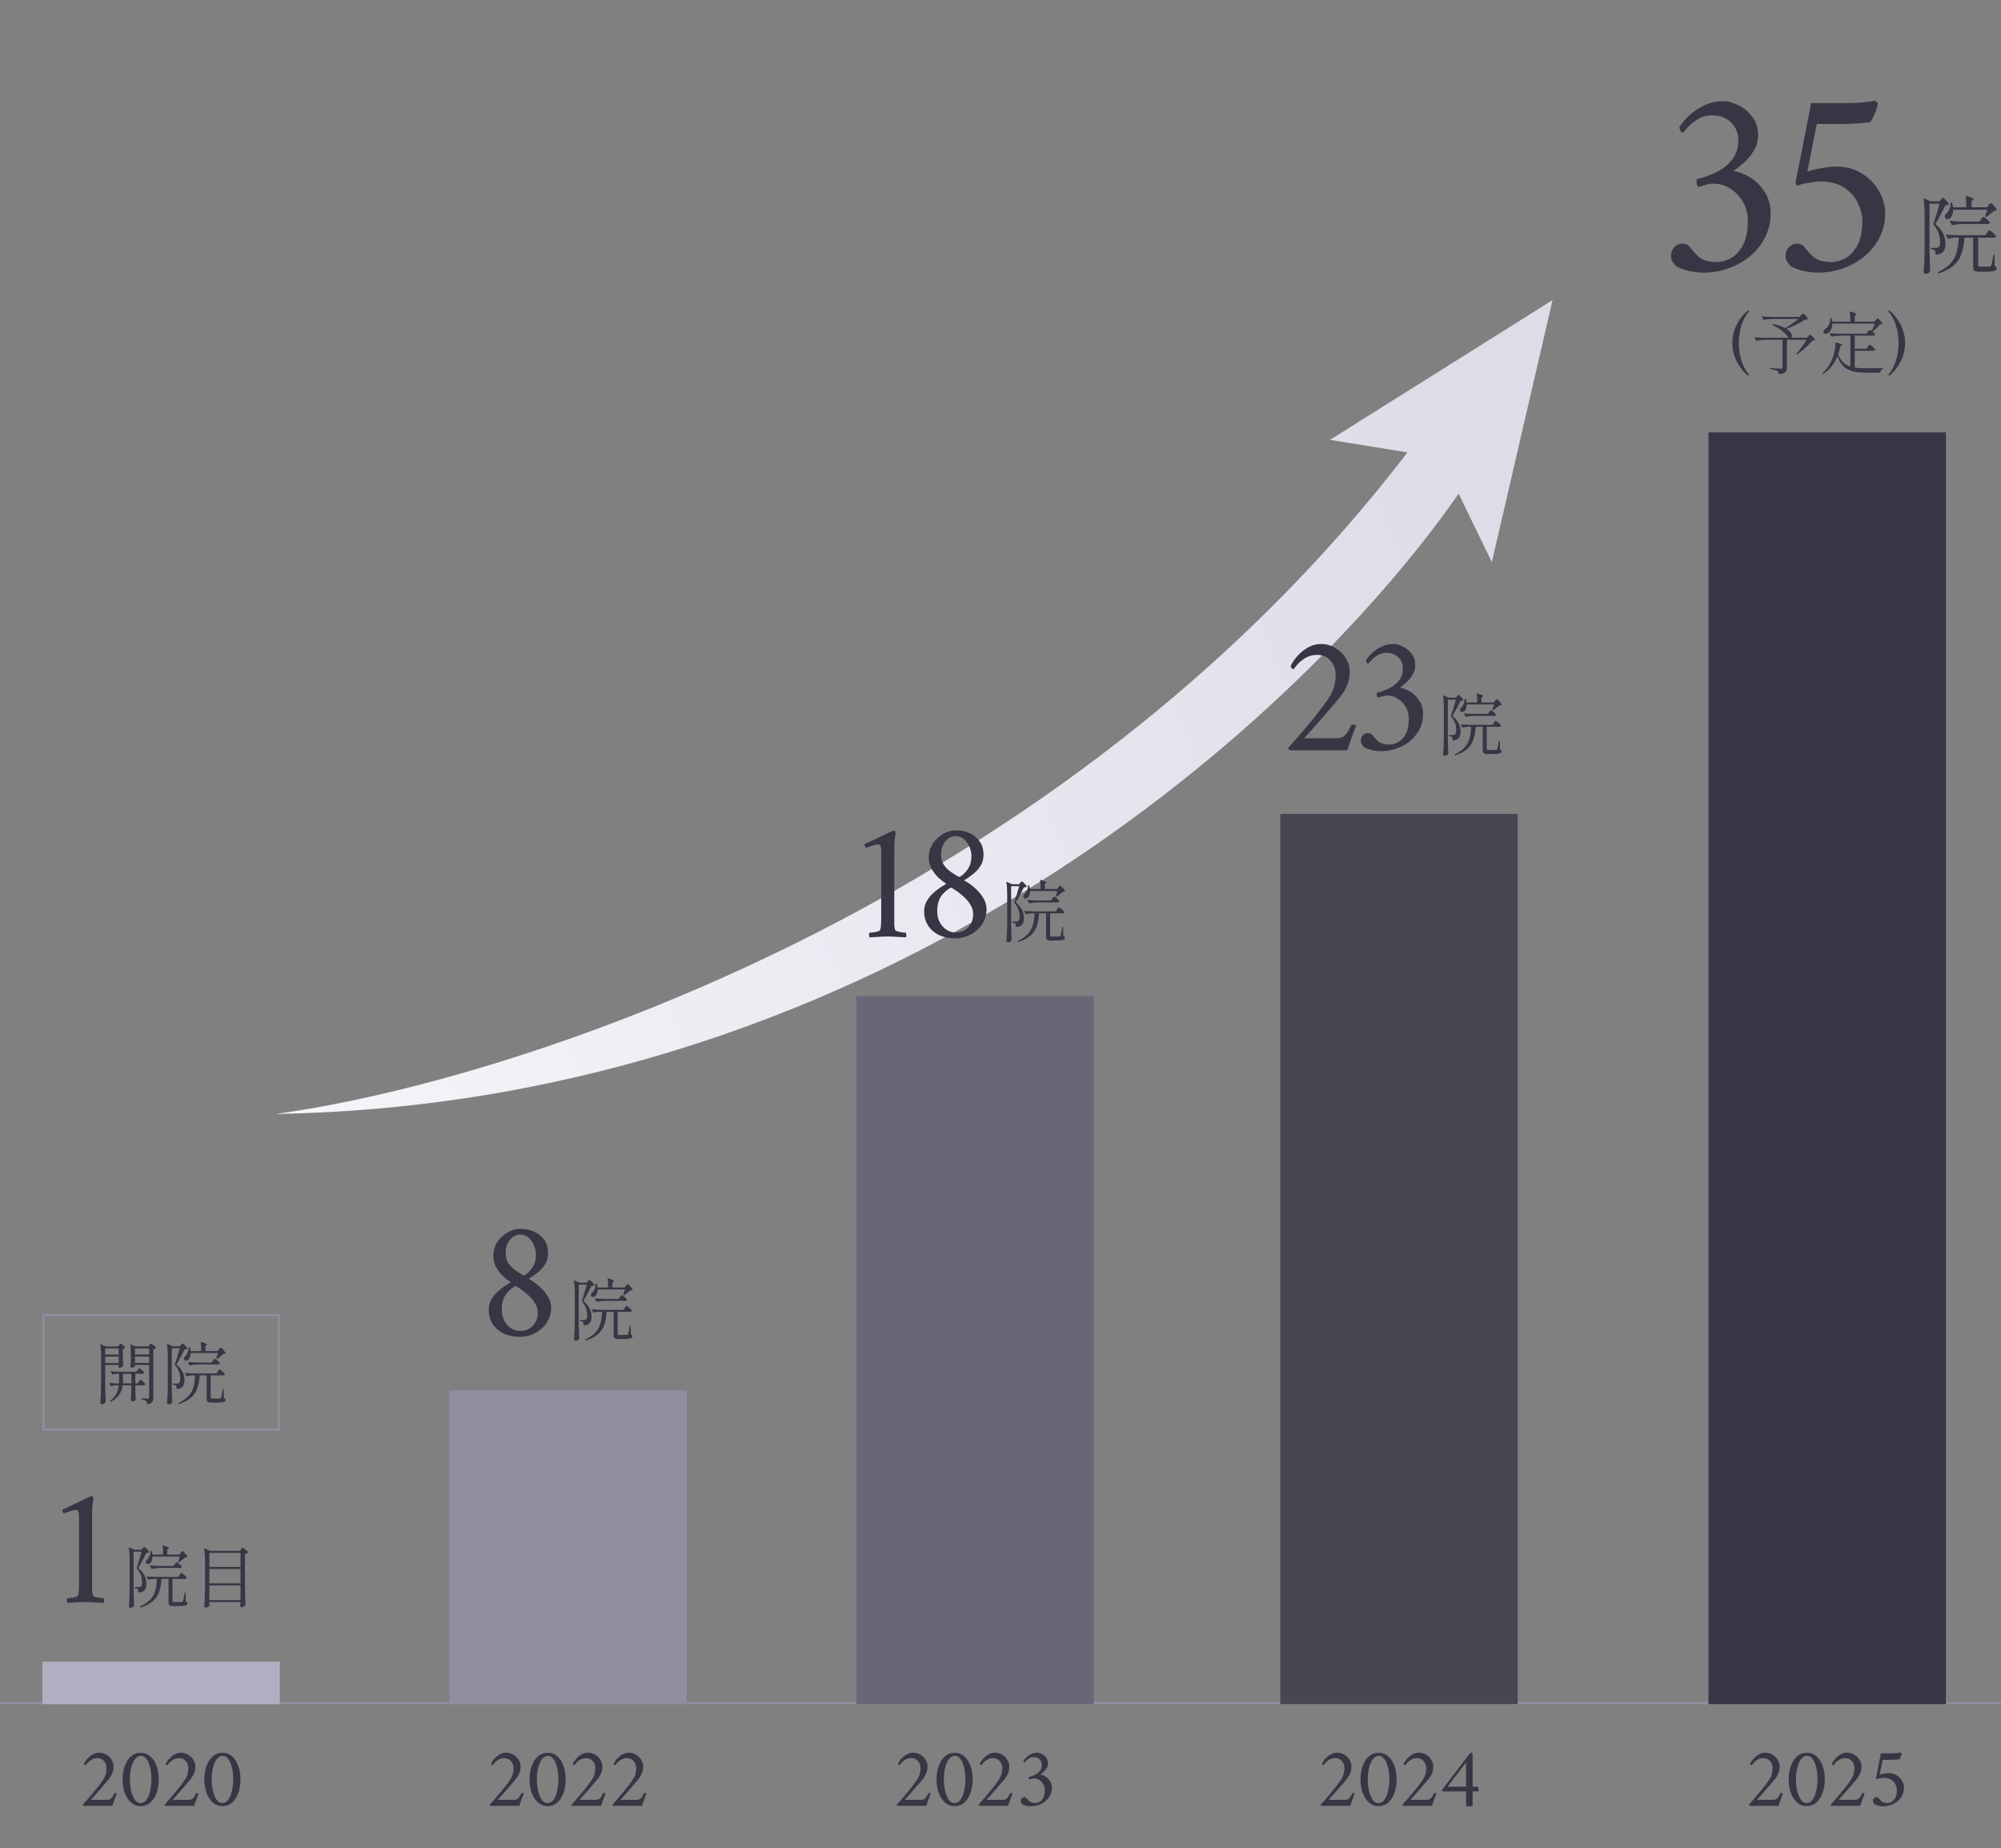 <svg fill="none" height="436" viewBox="0 0 472 436" width="472" xmlns="http://www.w3.org/2000/svg" xmlns:xlink="http://www.w3.org/1999/xlink"><rect x="0" y="0" width="472" height="436" fill="#808080" stroke="none"/><linearGradient id="a" gradientUnits="userSpaceOnUse" x1="331.537" x2="16.164" y1="79.661" y2="201.775"><stop offset="0" stop-color="#dfdce8"/><stop offset="1" stop-color="#f7f7fa"/></linearGradient><path clip-rule="evenodd" d="m351.899 132.608 14.318-61.811-52.5 32.966 18.275 2.953c-81.755 106.896-211.438 148.572-267.006 156.063 144.475-2.472 243.251-94.763 279.086-146.33z" fill="url(#a)" fill-rule="evenodd"/><g fill="#383544"><path d="m406.515 23.872c1.067 0 2.24.32 3.52.96 1.28.597 2.368 1.493 3.264 2.688.939 1.195 1.408 2.645 1.408 4.352 0 1.323-.341 2.539-1.024 3.648-.64 1.109-1.429 2.069-2.368 2.88-.896.811-1.707 1.451-2.432 1.92 1.195.171 2.475.661 3.84 1.472s2.517 1.941 3.456 3.392c.981 1.408 1.472 3.136 1.472 5.184 0 2.133-.469 4.075-1.408 5.824-.896 1.707-2.112 3.179-3.648 4.416-1.493 1.195-3.179 2.112-5.056 2.752s-3.797.96-5.76.96c-.811 0-1.835-.107-3.072-.32-1.195-.256-2.283-.64-3.264-1.152-.171-.128-.427-.427-.768-.896s-.512-.96-.512-1.472c0-.896.256-1.621.768-2.176.555-.555 1.173-.832 1.856-.832.853 0 1.515.341 1.984 1.024.512.64 1.024 1.216 1.536 1.728.597.597 1.301 1.024 2.112 1.28.853.213 1.685.32 2.496.32 1.109 0 2.219-.299 3.328-.896 1.152-.64 2.112-1.664 2.88-3.072.768-1.451 1.152-3.371 1.152-5.76 0-1.707-.384-3.2-1.152-4.48-.768-1.323-1.771-2.368-3.008-3.136-1.195-.768-2.475-1.152-3.84-1.152-.683 0-1.387.107-2.112.32-.683.213-1.216.363-1.6.448-.256-.341-.384-.747-.384-1.216 0-.299.043-.512.128-.64 1.664-.384 3.243-.96 4.736-1.728s2.688-1.749 3.584-2.944c.939-1.237 1.408-2.752 1.408-4.544 0-1.664-.576-3.051-1.728-4.16s-2.624-1.664-4.416-1.664c-1.323 0-2.475.32-3.456.96-.981.597-1.771 1.237-2.368 1.92-.555.64-.939 1.045-1.152 1.216-.171 0-.341-.149-.512-.448s-.256-.597-.256-.896c.64-.981 1.451-1.92 2.432-2.816 1.024-.939 2.197-1.707 3.52-2.304 1.323-.64 2.795-.96 4.416-.96zm26.447 15.424c2.474 0 4.565.555 6.272 1.664 1.749 1.109 3.093 2.517 4.032 4.224.938 1.664 1.408 3.392 1.408 5.184 0 2.133-.47 4.075-1.408 5.824-.896 1.707-2.112 3.179-3.648 4.416-1.494 1.195-3.179 2.112-5.056 2.752-1.878.64-3.798.96-5.76.96-.811 0-1.835-.107-3.072-.32-1.195-.256-2.283-.64-3.264-1.152-.171-.128-.427-.427-.768-.896-.342-.469-.512-.96-.512-1.472 0-.896.256-1.621.768-2.176.554-.555 1.173-.832 1.856-.832.853 0 1.514.341 1.984 1.024.512.64 1.024 1.216 1.536 1.728.597.597 1.301 1.024 2.112 1.28.853.213 1.685.32 2.496.32 1.109 0 2.218-.299 3.328-.896 1.152-.64 2.112-1.664 2.88-3.072.768-1.451 1.152-3.371 1.152-5.76 0-1.323-.342-2.688-1.024-4.096-.64-1.451-1.686-2.667-3.136-3.648-1.451-1.024-3.392-1.536-5.824-1.536-.683 0-1.6.107-2.752.32-1.152.171-1.984.384-2.496.64-.128 0-.256-.085-.384-.256-.086-.213-.128-.427-.128-.64.469-2.347.938-4.693 1.408-7.04.469-2.347.896-4.523 1.28-6.528.426-2.048.746-3.712.96-4.992h9.216c.853 0 1.728-.043 2.624-.128s1.642-.171 2.24-.256c.597-.128.896-.192.896-.192.213.128.384.235.512.32.17.085.256.213.256.384 0 .128-.086.469-.256 1.024-.128.512-.342 1.088-.64 1.728-.256.64-.576 1.195-.96 1.664-.854.085-1.878.171-3.072.256-1.195.085-2.603.128-4.224.128h-5.248c-.384 1.877-.768 3.797-1.152 5.76-.342 1.92-.704 3.755-1.088 5.504.853-.341 1.962-.619 3.328-.832 1.408-.256 2.517-.384 3.328-.384z"/><path d="m469.06 48.4c.04-.04.093-.113.16-.22.08-.107.147-.18.2-.22.053-.053.107-.08.16-.08.12 0 .387.24.8.72.427.467.64.773.64.92-.067.08-.153.133-.26.16s-.253.047-.44.06c-.227.227-.52.48-.88.76-.347.28-.66.513-.94.7l-.26-.12c.12-.293.293-.827.52-1.6h-8.04c-.013.427-.08.807-.2 1.14-.107.333-.253.593-.44.78-.227.2-.467.3-.72.3s-.44-.107-.56-.32c-.04-.107-.06-.207-.06-.3 0-.147.04-.287.12-.42.093-.147.213-.273.36-.38.267-.227.487-.58.66-1.06.187-.493.26-.973.22-1.44h.34c.12.4.2.773.24 1.12h3.14c0-1.147-.053-2.06-.16-2.74 1.267.373 1.9.653 1.9.84 0 .067-.053.133-.16.2l-.34.22v1.48h3.64zm-13.92 10.94c.027 1.653.08 3.22.16 4.7-.293.373-.673.56-1.14.56-.093 0-.187-.047-.28-.14-.08-.08-.12-.167-.12-.26.053-.787.1-1.547.14-2.28.04-.747.067-1.72.08-2.92v-8.16c0-1.68-.087-3.047-.26-4.1l1.68.74h2.06l.36-.4c.053-.053.127-.133.22-.24.107-.12.2-.18.28-.18.12 0 .387.22.8.66.413.427.62.713.62.86-.053.08-.147.14-.28.18-.133.027-.327.047-.58.06-1.013 2.107-1.813 3.58-2.4 4.42 1.613 1.32 2.42 2.847 2.42 4.58 0 .893-.18 1.553-.54 1.98-.36.413-.96.64-1.8.68 0-.507-.06-.84-.18-1-.16-.16-.46-.26-.9-.3v-.3h1.22c.2 0 .367-.04.5-.12.293-.187.44-.613.44-1.28 0-1.533-.54-2.927-1.62-4.18.307-.8.807-2.413 1.5-4.84h-2.38zm7.94-6.5c-.867.013-1.76.107-2.68.28l-.52-1.02c.733.08 1.62.133 2.66.16h4.4l.36-.54c.04-.053.093-.133.16-.24.08-.107.147-.187.2-.24s.107-.08.16-.08c.08 0 .247.093.5.28s.487.393.7.62c.213.213.32.367.32.46-.053.213-.22.32-.5.32zm5.62 2.06c.053-.067.113-.153.18-.26.08-.12.147-.207.2-.26s.107-.08.16-.08c.08 0 .247.1.5.3.267.2.507.42.72.66.227.227.34.387.34.48-.04.213-.2.32-.48.32h-3.7v6.5c0 .133.033.227.1.28.067.04.213.06.44.06h1.14c.613 0 .98-.007 1.1-.02.08 0 .133-.013.16-.04.04-.027.087-.087.14-.18.08-.2.22-.887.42-2.06l.1-.52h.24l.06 2.66c.173.08.293.167.36.26.067.08.1.18.1.3 0 .28-.187.48-.56.6-.373.133-1.087.2-2.14.2h-1.4c-.413 0-.72-.04-.92-.12s-.34-.207-.42-.38c-.067-.16-.1-.407-.1-.74v-6.8h-2.08c-.093 1.587-.34 2.907-.74 3.96-.387 1.053-1.013 1.947-1.88 2.68-.853.733-2.033 1.347-3.54 1.84l-.12-.32c1.267-.6 2.247-1.267 2.94-2 .693-.747 1.187-1.6 1.48-2.56.293-.973.467-2.173.52-3.6h-.94c-.52.013-1.053.107-1.6.28l-.52-1.02c.733.08 1.62.133 2.66.16h6.7z"/><path d="m412.356 88.616c-.054 0-.102-.021-.144-.064-1.035-.896-1.894-2.011-2.576-3.344-.672-1.333-1.008-2.763-1.008-4.288s.336-2.955 1.008-4.288c.682-1.333 1.541-2.448 2.576-3.344.042-.043.09-.064.144-.064.053 0 .096.021.128.064.042.032.064.069.064.112s-.016.08-.048.112c-.747.875-1.328 1.968-1.744 3.28-.406 1.312-.608 2.688-.608 4.128s.202 2.816.608 4.128c.416 1.312.997 2.405 1.744 3.28.032.032.048.069.048.112 0 .053-.022.096-.064.128-.032.032-.075.048-.128.048zm12.484-14.256c.053-.053.128-.133.224-.24s.176-.16.24-.16c.096 0 .309.187.64.56s.496.619.496.736c-.064.053-.149.091-.256.112-.096.021-.24.037-.432.048-.48.331-1.125.699-1.936 1.104-.8.395-1.595.752-2.384 1.072.437.277.757.56.96.848s.304.555.304.8c0 .192-.059.336-.176.432h3.696l.32-.352c.032-.032.096-.096.192-.192.096-.107.181-.16.256-.16.096 0 .309.176.64.528.341.341.512.571.512.688-.107.107-.315.165-.624.176-.405.501-.96 1.067-1.664 1.696-.704.619-1.376 1.147-2.016 1.584l-.176-.128c.405-.437.843-.976 1.312-1.616.48-.64.875-1.221 1.184-1.744h-4.64v6.512c0 .32-.048.581-.144.784-.085.213-.267.389-.544.528s-.677.235-1.2.288c-.032-.352-.171-.608-.416-.768-.309-.192-.885-.341-1.728-.448v-.24c1.451.107 2.304.16 2.56.16.16 0 .272-.027.336-.08s.096-.144.096-.272v-6.464h-3.856c-.757.011-1.557.085-2.4.224l-.416-.832c.587.064 1.296.107 2.128.128h5.984c-.277-.459-.757-.971-1.44-1.536s-1.472-1.056-2.368-1.472l.08-.256c1.12.224 2.101.555 2.944.992.533-.331 1.077-.688 1.632-1.072.555-.395 1.029-.763 1.424-1.104h-5.808c-.757.011-1.557.085-2.4.224l-.416-.816c.587.064 1.296.107 2.128.128h6.8zm15.392 12.512c1.952 0 3.253-.011 3.904-.032v.224c-.181.043-.325.139-.432.288-.096.149-.155.336-.176.56h-3.36c-1.269 0-2.32-.107-3.152-.32-.821-.203-1.531-.581-2.128-1.136-.587-.565-1.083-1.365-1.488-2.4-.757 1.867-1.893 3.264-3.408 4.192l-.144-.192c1.131-.949 1.989-2.283 2.576-4 .171-.501.304-1.056.4-1.664s.133-1.141.112-1.6c1.088.224 1.632.405 1.632.544 0 .032-.048.075-.144.128l-.288.144c-.128.651-.315 1.333-.56 2.048.331.757.731 1.36 1.2 1.808.469.437 1.035.768 1.696.992v-7.28h-2.112c-.757.011-1.557.085-2.4.224l-.416-.816c.587.064 1.296.107 2.128.128h6.576l.336-.432c.032-.043.08-.107.144-.192s.117-.149.16-.192c.053-.043.101-.064.144-.064.064 0 .219.085.464.256.288-.565.523-1.152.704-1.76h-10c0 .523-.091.971-.272 1.344-.171.373-.384.651-.64.832-.213.16-.432.24-.656.24-.149 0-.277-.043-.384-.128-.096-.085-.144-.203-.144-.352 0-.128.037-.251.112-.368s.176-.219.304-.304c.363-.203.661-.544.896-1.024.245-.491.347-1.013.304-1.568l.272-.016c.075.267.133.56.176.88h4.304c0-.96-.048-1.765-.144-2.416 1.056.288 1.584.512 1.584.672 0 .053-.043.107-.128.16l-.272.176v1.408h4.672l.304-.384c.032-.043.075-.101.128-.176.064-.075.117-.128.16-.16.043-.043.085-.064.128-.064.096 0 .309.187.64.56.331.363.496.603.496.72-.053.053-.128.091-.224.112-.085.021-.208.043-.368.064-.213.267-.491.565-.832.896-.331.331-.635.603-.912.816.416.331.624.555.624.672-.043.171-.181.256-.416.256h-4.416v3.104h2.768l.32-.464c.032-.043.08-.107.144-.192.064-.096.117-.165.16-.208.053-.053.101-.08.144-.08.064 0 .203.08.416.24s.411.336.592.528c.192.181.288.309.288.384-.043.171-.187.256-.432.256h-4.4v3.952c.715.117 1.627.176 2.736.176zm5.408 1.744c-.053 0-.101-.016-.144-.048-.032-.032-.048-.075-.048-.128 0-.043.016-.08.048-.112.747-.875 1.323-1.968 1.728-3.28.416-1.312.624-2.688.624-4.128s-.208-2.816-.624-4.128c-.405-1.312-.981-2.405-1.728-3.28-.032-.032-.048-.069-.048-.112s.016-.08.048-.112c.043-.043.091-.064.144-.064s.101.021.144.064c1.035.896 1.888 2.011 2.56 3.344.683 1.333 1.024 2.763 1.024 4.288s-.341 2.955-1.024 4.288c-.672 1.333-1.525 2.448-2.56 3.344-.043.043-.091.064-.144.064z"/><path d="m18.64 373.48v-15.8c0-.56-.067-.947-.2-1.16-.107-.213-.307-.32-.6-.32s-.747.107-1.36.32c-.613.187-1.08.347-1.4.48-.24-.187-.36-.413-.36-.68 0 0 0-.013 0-.04 0-.107.027-.173.08-.2 1.067-.48 2.107-.96 3.12-1.44 1.04-.507 1.893-.92 2.56-1.24.693-.32 1.053-.48 1.08-.48h.08c.133 0 .227.08.28.24s.093.293.12.4c0 0-.053.333-.16 1-.107.64-.16 1.56-.16 2.76v16.16 1.64c.027.507.093.92.2 1.24.053.133.253.253.6.36s.707.187 1.08.24c.4.027.68.04.84.04.08.107.12.293.12.56.027.267-.013.453-.12.56-.8-.053-1.533-.093-2.2-.12-.667-.053-1.387-.08-2.16-.08-.747 0-1.427.027-2.04.08-.613.027-1.32.067-2.12.12-.107-.107-.16-.293-.16-.56.027-.267.08-.453.16-.56.16 0 .427-.013.8-.04.4-.053.773-.133 1.12-.24s.533-.227.56-.36c.107-.32.173-.733.2-1.24s.04-1.053.04-1.64z"/><path d="m42.648 366.32c.032-.032.075-.091.128-.176.064-.085.117-.144.16-.176.043-.043.085-.064.128-.064.096 0 .309.192.64.576.341.373.512.619.512.736-.053.064-.123.107-.208.128s-.203.037-.352.048c-.181.181-.416.384-.704.608-.277.224-.528.411-.752.56l-.208-.096c.096-.235.235-.661.416-1.28h-6.432c-.011.341-.064.645-.16.912-.085.267-.203.475-.352.624-.181.16-.373.24-.576.24s-.352-.085-.448-.256c-.032-.085-.048-.165-.048-.24 0-.117.032-.229.096-.336.075-.117.171-.219.288-.304.213-.181.389-.464.528-.848.149-.395.208-.779.176-1.152h.272c.096.32.16.619.192.896h2.512c0-.917-.043-1.648-.128-2.192 1.013.299 1.52.523 1.52.672 0 .053-.043.107-.128.16l-.272.176v1.184h2.912zm-11.136 8.752c.021 1.323.064 2.576.128 3.76-.235.299-.539.448-.912.448-.075 0-.149-.037-.224-.112-.064-.064-.096-.133-.096-.208.043-.629.08-1.237.112-1.824.032-.597.053-1.376.064-2.336v-6.528c0-1.344-.069-2.437-.208-3.28l1.344.592h1.648l.288-.32c.043-.043.101-.107.176-.192.085-.096.16-.144.224-.144.096 0 .309.176.64.528.331.341.496.571.496.688-.043.064-.117.112-.224.144-.107.021-.261.037-.464.048-.811 1.685-1.451 2.864-1.92 3.536 1.291 1.056 1.936 2.277 1.936 3.664 0 .715-.144 1.243-.432 1.584-.288.331-.768.512-1.44.544 0-.405-.048-.672-.144-.8-.128-.128-.368-.208-.72-.24v-.24h.976c.16 0 .293-.032.4-.096.235-.149.352-.491.352-1.024 0-1.227-.432-2.341-1.296-3.344.245-.64.645-1.931 1.2-3.872h-1.904zm6.352-5.2c-.693.011-1.408.085-2.144.224l-.416-.816c.587.064 1.296.107 2.128.128h3.52l.288-.432c.032-.043.075-.107.128-.192.064-.085.117-.149.16-.192s.085-.064.128-.064c.064 0 .197.075.4.224s.389.315.56.496c.171.171.256.293.256.368-.043.171-.176.256-.4.256zm4.496 1.648c.043-.053.091-.123.144-.208.064-.096.117-.165.16-.208s.085-.064.128-.064c.064 0 .197.08.4.24.213.16.405.336.576.528.181.181.272.309.272.384-.032.171-.16.256-.384.256h-2.96v5.2c0 .107.027.181.08.224.053.032.171.048.352.048h.912c.491 0 .784-.005.88-.016.064 0 .107-.011.128-.032.032-.021.069-.069.112-.144.064-.16.176-.709.336-1.648l.08-.416h.192l.048 2.128c.139.064.235.133.288.208.053.064.08.144.08.24 0 .224-.149.384-.448.48-.299.107-.869.16-1.712.16h-1.12c-.331 0-.576-.032-.736-.096s-.272-.165-.336-.304c-.053-.128-.08-.325-.08-.592v-5.44h-1.664c-.075 1.269-.272 2.325-.592 3.168-.309.843-.811 1.557-1.504 2.144-.683.587-1.627 1.077-2.832 1.472l-.096-.256c1.013-.48 1.797-1.013 2.352-1.6.555-.597.949-1.28 1.184-2.048.235-.779.373-1.739.416-2.88h-.752c-.416.011-.843.085-1.28.224l-.416-.816c.587.064 1.296.107 2.128.128h5.36zm7.024 6.704c.011.107.016.203.016.288.011.096.021.165.032.208-.021.117-.123.229-.304.336-.171.117-.357.176-.56.176-.107 0-.197-.032-.272-.096s-.112-.139-.112-.224c.043-.629.08-1.237.112-1.824.032-.597.053-1.376.064-2.336v-6.256c0-1.344-.069-2.437-.208-3.28l1.328.624h7.088l.272-.368c.032-.043.085-.112.16-.208.085-.107.16-.16.224-.16s.203.08.416.24c.213.149.411.315.592.496.192.171.288.293.288.368-.149.171-.395.288-.736.352v8.336c.021 1.323.064 2.576.128 3.76-.085.117-.235.229-.448.336-.203.107-.395.16-.576.16-.075 0-.133-.032-.176-.096-.032-.064-.048-.139-.048-.224 0-.021.021-.187.064-.496v-.416h-7.344zm7.344-8.576v-3.344h-7.344v3.344zm0 3.856v-3.392h-7.344v3.392zm-7.344.48v3.472h7.344v-3.472z"/><path d="m122.84 289.88c1.173 0 2.24.227 3.2.68.987.453 1.773 1.107 2.36 1.96s.88 1.893.88 3.12c0 1.013-.24 1.893-.72 2.64s-1.067 1.387-1.76 1.92c-.667.533-1.307.987-1.92 1.36-.187.053-.187.133 0 .24.8.427 1.587.987 2.36 1.68.8.693 1.453 1.467 1.96 2.32.533.853.8 1.747.8 2.68 0 1.307-.347 2.48-1.04 3.52s-1.613 1.867-2.76 2.48c-1.12.587-2.333.88-3.64.88-1.413 0-2.68-.267-3.8-.8-1.093-.533-1.947-1.28-2.56-2.24s-.92-2.067-.92-3.32c0-.853.187-1.627.56-2.32s.84-1.307 1.4-1.84 1.12-.987 1.68-1.36c.587-.373 1.067-.68 1.44-.92.107-.08.107-.147 0-.2-.533-.32-1.12-.773-1.76-1.36-.613-.613-1.147-1.32-1.6-2.12-.427-.8-.64-1.68-.64-2.64 0-1.12.293-2.16.88-3.12.613-.96 1.413-1.733 2.4-2.32.987-.613 2.053-.92 3.2-.92zm-.2 24.08c1.28 0 2.293-.4 3.04-1.2.773-.8 1.16-1.853 1.16-3.16 0-.8-.227-1.547-.68-2.24-.453-.72-.987-1.347-1.6-1.88-.613-.56-1.187-1.013-1.72-1.36s-.867-.56-1-.64c-.107-.053-.187-.08-.24-.08-.08 0-.133.013-.16.04-1.067.667-1.853 1.427-2.36 2.28-.48.853-.72 1.907-.72 3.16 0 1.067.213 1.987.64 2.76.427.747.96 1.32 1.6 1.72.667.4 1.347.6 2.04.6zm0-22.72c-.933 0-1.733.427-2.4 1.28-.64.853-.96 1.867-.96 3.04 0 .987.227 1.827.68 2.52.48.667 1.04 1.213 1.68 1.64s1.2.787 1.68 1.08c.053.027.133.04.24.04h.04c.08 0 .147-.013.2-.04.8-.533 1.44-1.2 1.92-2s.72-1.733.72-2.8c0-.773-.16-1.52-.48-2.24-.293-.72-.72-1.32-1.28-1.8s-1.24-.72-2.04-.72z"/><path d="m147.648 303.32c.032-.032.075-.091.128-.176.064-.085.117-.144.16-.176.043-.043.085-.064.128-.064.096 0 .309.192.64.576.341.373.512.619.512.736-.053.064-.123.107-.208.128s-.203.037-.352.048c-.181.181-.416.384-.704.608-.277.224-.528.411-.752.56l-.208-.096c.096-.235.235-.661.416-1.28h-6.432c-.011.341-.064.645-.16.912-.085.267-.203.475-.352.624-.181.16-.373.24-.576.24s-.352-.085-.448-.256c-.032-.085-.048-.165-.048-.24 0-.117.032-.229.096-.336.075-.117.171-.219.288-.304.213-.181.389-.464.528-.848.149-.395.208-.779.176-1.152h.272c.096.32.16.619.192.896h2.512c0-.917-.043-1.648-.128-2.192 1.013.299 1.52.523 1.52.672 0 .053-.043.107-.128.16l-.272.176v1.184h2.912zm-11.136 8.752c.021 1.323.064 2.576.128 3.76-.235.299-.539.448-.912.448-.075 0-.149-.037-.224-.112-.064-.064-.096-.133-.096-.208.043-.629.08-1.237.112-1.824.032-.597.053-1.376.064-2.336v-6.528c0-1.344-.069-2.437-.208-3.28l1.344.592h1.648l.288-.32c.043-.043.101-.107.176-.192.085-.096.16-.144.224-.144.096 0 .309.176.64.528.331.341.496.571.496.688-.043.064-.117.112-.224.144-.107.021-.261.037-.464.048-.811 1.685-1.451 2.864-1.92 3.536 1.291 1.056 1.936 2.277 1.936 3.664 0 .715-.144 1.243-.432 1.584-.288.331-.768.512-1.44.544 0-.405-.048-.672-.144-.8-.128-.128-.368-.208-.72-.24v-.24h.976c.16 0 .293-.032.4-.096.235-.149.352-.491.352-1.024 0-1.227-.432-2.341-1.296-3.344.245-.64.645-1.931 1.2-3.872h-1.904zm6.352-5.2c-.693.011-1.408.085-2.144.224l-.416-.816c.587.064 1.296.107 2.128.128h3.52l.288-.432c.032-.043.075-.107.128-.192.064-.085.117-.149.16-.192s.085-.064.128-.064c.064 0 .197.075.4.224s.389.315.56.496c.171.171.256.293.256.368-.043.171-.176.256-.4.256zm4.496 1.648c.043-.053.091-.123.144-.208.064-.096.117-.165.16-.208s.085-.064.128-.064c.064 0 .197.08.4.24.213.16.405.336.576.528.181.181.272.309.272.384-.032.171-.16.256-.384.256h-2.96v5.2c0 .107.027.181.08.224.053.032.171.048.352.048h.912c.491 0 .784-.005.88-.016.064 0 .107-.011.128-.032.032-.021.069-.069.112-.144.064-.16.176-.709.336-1.648l.08-.416h.192l.048 2.128c.139.064.235.133.288.208.053.064.08.144.08.24 0 .224-.149.384-.448.48-.299.107-.869.16-1.712.16h-1.12c-.331 0-.576-.032-.736-.096s-.272-.165-.336-.304c-.053-.128-.08-.325-.08-.592v-5.44h-1.664c-.075 1.269-.272 2.325-.592 3.168-.309.843-.811 1.557-1.504 2.144-.683.587-1.627 1.077-2.832 1.472l-.096-.256c1.013-.48 1.797-1.013 2.352-1.6.555-.597.949-1.28 1.184-2.048.235-.779.373-1.739.416-2.88h-.752c-.416.011-.843.085-1.28.224l-.416-.816c.587.064 1.296.107 2.128.128h5.36z"/><path d="m207.862 216.48v-15.8c0-.56-.067-.947-.2-1.16-.107-.213-.307-.32-.6-.32s-.747.107-1.36.32c-.613.187-1.08.347-1.4.48-.24-.187-.36-.413-.36-.68 0 0 0-.013 0-.04 0-.107.027-.173.08-.2 1.067-.48 2.107-.96 3.12-1.44 1.04-.507 1.893-.92 2.56-1.24.693-.32 1.053-.48 1.08-.48h.08c.133 0 .227.08.28.24s.093.293.12.4c0 0-.053.333-.16 1-.107.64-.16 1.56-.16 2.76v16.16 1.64c.027.507.093.92.2 1.24.053.133.253.253.6.36s.707.187 1.08.24c.4.027.68.04.84.04.08.107.12.293.12.56.027.267-.013.453-.12.56-.8-.053-1.533-.093-2.2-.12-.667-.053-1.387-.08-2.16-.08-.747 0-1.427.027-2.04.08-.613.027-1.32.067-2.12.12-.107-.107-.16-.293-.16-.56.027-.267.08-.453.16-.56.16 0 .427-.013.8-.04.4-.053.773-.133 1.12-.24s.533-.227.56-.36c.107-.32.173-.733.2-1.24s.04-1.053.04-1.64zm17.689-20.6c1.173 0 2.24.227 3.2.68.987.453 1.773 1.107 2.36 1.96s.88 1.893.88 3.12c0 1.013-.24 1.893-.72 2.64s-1.067 1.387-1.76 1.92c-.667.533-1.307.987-1.92 1.36-.187.053-.187.133 0 .24.8.427 1.587.987 2.36 1.68.8.693 1.453 1.467 1.96 2.32.533.853.8 1.747.8 2.68 0 1.307-.347 2.48-1.04 3.52s-1.613 1.867-2.76 2.48c-1.12.587-2.333.88-3.64.88-1.413 0-2.68-.267-3.8-.8-1.093-.533-1.947-1.28-2.56-2.24s-.92-2.067-.92-3.32c0-.853.187-1.627.56-2.32s.84-1.307 1.4-1.84 1.12-.987 1.68-1.36c.587-.373 1.067-.68 1.44-.92.107-.08.107-.147 0-.2-.533-.32-1.12-.773-1.76-1.36-.613-.613-1.147-1.32-1.6-2.12-.427-.8-.64-1.68-.64-2.64 0-1.12.293-2.16.88-3.12.613-.96 1.413-1.733 2.4-2.32.987-.613 2.053-.92 3.2-.92zm-.2 24.08c1.28 0 2.293-.4 3.04-1.2.773-.8 1.16-1.853 1.16-3.16 0-.8-.227-1.547-.68-2.24-.453-.72-.987-1.347-1.6-1.88-.613-.56-1.187-1.013-1.72-1.36s-.867-.56-1-.64c-.107-.053-.187-.08-.24-.08-.08 0-.133.013-.16.04-1.067.667-1.853 1.427-2.36 2.28-.48.853-.72 1.907-.72 3.16 0 1.067.213 1.987.64 2.76.427.747.96 1.32 1.6 1.72.667.4 1.347.6 2.04.6zm0-22.72c-.933 0-1.733.427-2.4 1.28-.64.853-.96 1.867-.96 3.04 0 .987.227 1.827.68 2.52.48.667 1.04 1.213 1.68 1.64s1.2.787 1.68 1.08c.053.027.133.04.24.04h.04c.08 0 .147-.013.2-.04.8-.533 1.44-1.2 1.92-2s.72-1.733.72-2.8c0-.773-.16-1.52-.48-2.24-.293-.72-.72-1.32-1.28-1.8s-1.24-.72-2.04-.72z"/><path d="m249.648 209.32c.032-.032.075-.091.128-.176.064-.085.117-.144.16-.176.043-.043.085-.064.128-.064.096 0 .309.192.64.576.341.373.512.619.512.736-.053.064-.123.107-.208.128s-.203.037-.352.048c-.181.181-.416.384-.704.608-.277.224-.528.411-.752.56l-.208-.096c.096-.235.235-.661.416-1.28h-6.432c-.011.341-.064.645-.16.912-.085.267-.203.475-.352.624-.181.16-.373.24-.576.24s-.352-.085-.448-.256c-.032-.085-.048-.165-.048-.24 0-.117.032-.229.096-.336.075-.117.171-.219.288-.304.213-.181.389-.464.528-.848.149-.395.208-.779.176-1.152h.272c.096.32.16.619.192.896h2.512c0-.917-.043-1.648-.128-2.192 1.013.299 1.52.523 1.52.672 0 .053-.043.107-.128.16l-.272.176v1.184h2.912zm-11.136 8.752c.021 1.323.064 2.576.128 3.76-.235.299-.539.448-.912.448-.075 0-.149-.037-.224-.112-.064-.064-.096-.133-.096-.208.043-.629.08-1.237.112-1.824.032-.597.053-1.376.064-2.336v-6.528c0-1.344-.069-2.437-.208-3.28l1.344.592h1.648l.288-.32c.043-.043.101-.107.176-.192.085-.096.16-.144.224-.144.096 0 .309.176.64.528.331.341.496.571.496.688-.043.064-.117.112-.224.144-.107.021-.261.037-.464.048-.811 1.685-1.451 2.864-1.92 3.536 1.291 1.056 1.936 2.277 1.936 3.664 0 .715-.144 1.243-.432 1.584-.288.331-.768.512-1.44.544 0-.405-.048-.672-.144-.8-.128-.128-.368-.208-.72-.24v-.24h.976c.16 0 .293-.032.4-.096.235-.149.352-.491.352-1.024 0-1.227-.432-2.341-1.296-3.344.245-.64.645-1.931 1.2-3.872h-1.904zm6.352-5.2c-.693.011-1.408.085-2.144.224l-.416-.816c.587.064 1.296.107 2.128.128h3.52l.288-.432c.032-.043.075-.107.128-.192.064-.085.117-.149.16-.192s.085-.064.128-.064c.064 0 .197.075.4.224s.389.315.56.496c.171.171.256.293.256.368-.043.171-.176.256-.4.256zm4.496 1.648c.043-.053.091-.123.144-.208.064-.096.117-.165.16-.208s.085-.064.128-.064c.064 0 .197.08.4.24.213.16.405.336.576.528.181.181.272.309.272.384-.032.171-.16.256-.384.256h-2.96v5.2c0 .107.027.181.08.224.053.032.171.048.352.048h.912c.491 0 .784-.005.88-.016.064 0 .107-.011.128-.032.032-.021.069-.069.112-.144.064-.16.176-.709.336-1.648l.08-.416h.192l.048 2.128c.139.064.235.133.288.208.053.064.08.144.08.24 0 .224-.149.384-.448.48-.299.107-.869.16-1.712.16h-1.12c-.331 0-.576-.032-.736-.096s-.272-.165-.336-.304c-.053-.128-.08-.325-.08-.592v-5.44h-1.664c-.075 1.269-.272 2.325-.592 3.168-.309.843-.811 1.557-1.504 2.144-.683.587-1.627 1.077-2.832 1.472l-.096-.256c1.013-.48 1.797-1.013 2.352-1.6.555-.597.949-1.28 1.184-2.048.235-.779.373-1.739.416-2.88h-.752c-.416.011-.843.085-1.28.224l-.416-.816c.587.064 1.296.107 2.128.128h5.36z"/><path d="m319.902 171.16c-.267.64-.547 1.373-.84 2.2-.293.8-.56 1.547-.8 2.24s-.4 1.16-.48 1.4h-13.52c-.08-.053-.173-.133-.28-.24-.08-.133-.12-.24-.12-.32 1.093-1.227 2.213-2.507 3.36-3.84s2.24-2.653 3.28-3.96 1.933-2.507 2.68-3.6c.8-1.173 1.307-2.2 1.52-3.08.24-.88.36-1.8.36-2.76 0-1.333-.413-2.453-1.24-3.36-.8-.907-1.827-1.36-3.08-1.36-1.04 0-1.947.227-2.72.68s-1.4.947-1.88 1.48-.8.933-.96 1.2c-.16 0-.333-.08-.52-.24-.16-.187-.24-.32-.24-.4.08-.24.293-.64.64-1.2.373-.587.88-1.187 1.52-1.8.64-.64 1.373-1.173 2.2-1.6.853-.453 1.8-.68 2.84-.68 1.253 0 2.387.32 3.4.96 1.04.613 1.853 1.413 2.44 2.4.613.987.92 2.04.92 3.16s-.2 2.173-.6 3.16-.947 1.907-1.64 2.76c-.907 1.12-1.92 2.32-3.04 3.6-1.093 1.253-2.133 2.44-3.12 3.56-.987 1.093-1.773 1.973-2.36 2.64h7.76c.773 0 1.4-.24 1.88-.72.507-.507.973-1.267 1.4-2.28.053-.16.2-.24.44-.24.08 0 .213.027.4.08s.32.107.4.16zm8.809-19.24c.667 0 1.4.2 2.2.6.8.373 1.48.933 2.04 1.68.587.747.88 1.653.88 2.72 0 .827-.213 1.587-.64 2.28-.4.693-.893 1.293-1.48 1.8-.56.507-1.067.907-1.52 1.2.747.107 1.547.413 2.4.92s1.573 1.213 2.16 2.12c.613.88.92 1.96.92 3.24 0 1.333-.293 2.547-.88 3.64-.56 1.067-1.32 1.987-2.28 2.76-.933.747-1.987 1.32-3.16 1.72s-2.373.6-3.6.6c-.507 0-1.147-.067-1.92-.2-.747-.16-1.427-.4-2.04-.72-.107-.08-.267-.267-.48-.56s-.32-.6-.32-.92c0-.56.16-1.013.48-1.36.347-.347.733-.52 1.16-.52.533 0 .947.213 1.24.64.32.4.64.76.96 1.08.373.373.813.64 1.32.8.533.133 1.053.2 1.56.2.693 0 1.387-.187 2.08-.56.72-.4 1.32-1.04 1.8-1.92.48-.907.72-2.107.72-3.6 0-1.067-.24-2-.72-2.8-.48-.827-1.107-1.48-1.88-1.96-.747-.48-1.547-.72-2.4-.72-.427 0-.867.067-1.32.2-.427.133-.76.227-1 .28-.16-.213-.24-.467-.24-.76 0-.187.027-.32.08-.4 1.04-.24 2.027-.6 2.96-1.08s1.68-1.093 2.24-1.84c.587-.773.88-1.72.88-2.84 0-1.04-.36-1.907-1.08-2.6s-1.64-1.04-2.76-1.04c-.827 0-1.547.2-2.16.6-.613.373-1.107.773-1.48 1.2-.347.4-.587.653-.72.76-.107 0-.213-.093-.32-.28s-.16-.373-.16-.56c.4-.613.907-1.2 1.52-1.76.64-.587 1.373-1.067 2.2-1.44.827-.4 1.747-.6 2.76-.6z"/><path d="m352.648 165.32c.032-.032.075-.091.128-.176.064-.085.117-.144.16-.176.043-.043.085-.064.128-.064.096 0 .309.192.64.576.341.373.512.619.512.736-.053.064-.123.107-.208.128s-.203.037-.352.048c-.181.181-.416.384-.704.608-.277.224-.528.411-.752.56l-.208-.096c.096-.235.235-.661.416-1.28h-6.432c-.011.341-.064.645-.16.912-.085.267-.203.475-.352.624-.181.16-.373.24-.576.24s-.352-.085-.448-.256c-.032-.085-.048-.165-.048-.24 0-.117.032-.229.096-.336.075-.117.171-.219.288-.304.213-.181.389-.464.528-.848.149-.395.208-.779.176-1.152h.272c.096.32.16.619.192.896h2.512c0-.917-.043-1.648-.128-2.192 1.013.299 1.52.523 1.52.672 0 .053-.043.107-.128.16l-.272.176v1.184h2.912zm-11.136 8.752c.021 1.323.064 2.576.128 3.76-.235.299-.539.448-.912.448-.075 0-.149-.037-.224-.112-.064-.064-.096-.133-.096-.208.043-.629.08-1.237.112-1.824.032-.597.053-1.376.064-2.336v-6.528c0-1.344-.069-2.437-.208-3.28l1.344.592h1.648l.288-.32c.043-.043.101-.107.176-.192.085-.096.16-.144.224-.144.096 0 .309.176.64.528.331.341.496.571.496.688-.043.064-.117.112-.224.144-.107.021-.261.037-.464.048-.811 1.685-1.451 2.864-1.92 3.536 1.291 1.056 1.936 2.277 1.936 3.664 0 .715-.144 1.243-.432 1.584-.288.331-.768.512-1.44.544 0-.405-.048-.672-.144-.8-.128-.128-.368-.208-.72-.24v-.24h.976c.16 0 .293-.032.4-.096.235-.149.352-.491.352-1.024 0-1.227-.432-2.341-1.296-3.344.245-.64.645-1.931 1.2-3.872h-1.904zm6.352-5.2c-.693.011-1.408.085-2.144.224l-.416-.816c.587.064 1.296.107 2.128.128h3.52l.288-.432c.032-.043.075-.107.128-.192.064-.085.117-.149.16-.192s.085-.064.128-.064c.064 0 .197.075.4.224s.389.315.56.496c.171.171.256.293.256.368-.043.171-.176.256-.4.256zm4.496 1.648c.043-.053.091-.123.144-.208.064-.096.117-.165.16-.208s.085-.064.128-.064c.064 0 .197.08.4.24.213.16.405.336.576.528.181.181.272.309.272.384-.032.171-.16.256-.384.256h-2.96v5.2c0 .107.027.181.08.224.053.032.171.048.352.048h.912c.491 0 .784-.005.88-.016.064 0 .107-.011.128-.032.032-.021.069-.069.112-.144.064-.16.176-.709.336-1.648l.08-.416h.192l.048 2.128c.139.064.235.133.288.208.053.064.08.144.08.24 0 .224-.149.384-.448.48-.299.107-.869.16-1.712.16h-1.12c-.331 0-.576-.032-.736-.096s-.272-.165-.336-.304c-.053-.128-.08-.325-.08-.592v-5.44h-1.664c-.075 1.269-.272 2.325-.592 3.168-.309.843-.811 1.557-1.504 2.144-.683.587-1.627 1.077-2.832 1.472l-.096-.256c1.013-.48 1.797-1.013 2.352-1.6.555-.597.949-1.28 1.184-2.048.235-.779.373-1.739.416-2.88h-.752c-.416.011-.843.085-1.28.224l-.416-.816c.587.064 1.296.107 2.128.128h5.36z"/></g><path d="m10.25 310.25h55.5v27h-55.5z" stroke="#928ea0" stroke-width=".5"/><path d="m28.096 317.28c.032-.043.08-.107.144-.192.064-.096.128-.144.192-.144.107 0 .315.139.624.416s.464.475.464.592c-.128.149-.315.245-.56.288v1.376c.021 1.12.053 2 .096 2.64-.053.096-.181.192-.384.288-.192.085-.368.128-.528.128h-.144v-.688h-3.184v4.992c.021 1.323.064 2.576.128 3.76-.075.128-.197.24-.368.336-.16.107-.341.16-.544.16-.096 0-.181-.032-.256-.096s-.112-.139-.112-.224c.043-.629.08-1.237.112-1.824.032-.597.053-1.376.064-2.336v-6.448c0-1.344-.069-2.437-.208-3.28l1.248.592h2.992zm3.744 5.008c0 .064-.091.139-.272.224-.181.075-.368.112-.56.112-.064 0-.117-.032-.16-.096s-.064-.139-.064-.224c.043-.395.075-.896.096-1.504v-.912c0-1.184-.059-2.123-.176-2.816l1.2.544h3.12l.224-.32c.032-.043.08-.107.144-.192.064-.096.128-.144.192-.144s.197.069.4.208c.213.139.405.288.576.448.181.16.272.277.272.352-.064.064-.155.128-.272.192s-.251.112-.4.144v11.44c0 .469-.096.816-.288 1.04-.181.235-.565.384-1.152.448-.064-.405-.16-.656-.288-.752-.181-.181-.533-.315-1.056-.4v-.24c.821.064 1.312.096 1.472.096.128 0 .213-.021.256-.064.053-.053.08-.139.08-.256v-7.632h-3.344zm-3.84-2.752v-1.44h-3.184v1.44zm7.184 0v-1.44h-3.344v1.44zm-10.368.48v1.504h3.184v-1.504zm7.024 0v1.504h3.344v-1.504zm.912 5.904c.043-.053.085-.112.128-.176s.085-.123.128-.176c.053-.053.101-.08.144-.08.107 0 .32.149.64.448s.48.507.48.624c-.032.16-.165.24-.4.24h-1.952v1.168c.021.971.053 1.723.096 2.256-.053.085-.16.165-.32.24-.149.075-.331.112-.544.112-.075 0-.139-.032-.192-.096s-.08-.139-.08-.224c.043-.544.08-1.275.112-2.192v-1.264h-2.064c-.107.811-.368 1.547-.784 2.208-.416.651-1.099 1.205-2.048 1.664l-.16-.208c.683-.501 1.179-1.056 1.488-1.664.32-.619.523-1.285.608-2h-.704c-.384.011-.779.085-1.184.224l-.4-.816c.427.064.949.107 1.568.128h.752c.011-.139.016-.341.016-.608v-1.664h-.608c-.32.011-.651.085-.992.224l-.416-.816c.587.064 1.296.107 2.128.128h3.952l.304-.416c.032-.043.075-.101.128-.176.064-.085.117-.149.16-.192s.085-.064.128-.064c.107 0 .32.149.64.448s.48.507.48.624c-.032.16-.16.24-.384.24h-1.68v2.272h.544zm-3.76-.192c0 .267-.005.469-.016.608h2.016v-2.272h-2zm22.656-7.408c.032-.032.075-.091.128-.176.064-.085.117-.144.16-.176.043-.043.085-.064.128-.064.096 0 .309.192.64.576.341.373.512.619.512.736-.053.064-.123.107-.208.128s-.203.037-.352.048c-.181.181-.416.384-.704.608-.277.224-.528.411-.752.56l-.208-.096c.096-.235.235-.661.416-1.28h-6.432c-.011.341-.064.645-.16.912-.085.267-.203.475-.352.624-.181.16-.373.24-.576.24s-.352-.085-.448-.256c-.032-.085-.048-.165-.048-.24 0-.117.032-.229.096-.336.075-.117.171-.219.288-.304.213-.181.389-.464.528-.848.149-.395.208-.779.176-1.152h.272c.096.32.16.619.192.896h2.512c0-.917-.043-1.648-.128-2.192 1.013.299 1.52.523 1.52.672 0 .053-.043.107-.128.16l-.272.176v1.184h2.912zm-11.136 8.752c.021 1.323.064 2.576.128 3.76-.235.299-.539.448-.912.448-.075 0-.149-.037-.224-.112-.064-.064-.096-.133-.096-.208.043-.629.08-1.237.112-1.824.032-.597.053-1.376.064-2.336v-6.528c0-1.344-.069-2.437-.208-3.28l1.344.592h1.648l.288-.32c.043-.043.101-.107.176-.192.085-.096.16-.144.224-.144.096 0 .309.176.64.528.331.341.496.571.496.688-.043.064-.117.112-.224.144-.107.021-.261.037-.464.048-.811 1.685-1.451 2.864-1.92 3.536 1.291 1.056 1.936 2.277 1.936 3.664 0 .715-.144 1.243-.432 1.584-.288.331-.768.512-1.44.544 0-.405-.048-.672-.144-.8-.128-.128-.368-.208-.72-.24v-.24h.976c.16 0 .293-.032.4-.096.235-.149.352-.491.352-1.024 0-1.227-.432-2.341-1.296-3.344.245-.64.645-1.931 1.2-3.872h-1.904zm6.352-5.2c-.693.011-1.408.085-2.144.224l-.416-.816c.587.064 1.296.107 2.128.128h3.52l.288-.432c.032-.043.075-.107.128-.192.064-.085.117-.149.16-.192s.085-.064.128-.064c.064 0 .197.075.4.224s.389.315.56.496c.171.171.256.293.256.368-.043.171-.176.256-.4.256zm4.496 1.648c.043-.053.091-.123.144-.208.064-.096.117-.165.16-.208s.085-.064.128-.064c.064 0 .197.08.4.24.213.16.405.336.576.528.181.181.272.309.272.384-.032.171-.16.256-.384.256h-2.96v5.2c0 .107.027.181.08.224.053.032.171.048.352.048h.912c.491 0 .784-.005.88-.016.064 0 .107-.011.128-.032.032-.021.069-.069.112-.144.064-.16.176-.709.336-1.648l.08-.416h.192l.048 2.128c.139.064.235.133.288.208.053.064.08.144.08.24 0 .224-.149.384-.448.48-.299.107-.869.16-1.712.16h-1.12c-.331 0-.576-.032-.736-.096s-.272-.165-.336-.304c-.053-.128-.08-.325-.08-.592v-5.44h-1.664c-.075 1.269-.272 2.325-.592 3.168-.309.843-.811 1.557-1.504 2.144-.683.587-1.627 1.077-2.832 1.472l-.096-.256c1.013-.48 1.797-1.013 2.352-1.6.555-.597.949-1.28 1.184-2.048.235-.779.373-1.739.416-2.88h-.752c-.416.011-.843.085-1.28.224l-.416-.816c.587.064 1.296.107 2.128.128h5.36z" fill="#383544"/><path d="m27.551 423.08c-.133.32-.273.687-.42 1.1-.147.4-.28.773-.4 1.12s-.2.58-.24.7h-6.76c-.04-.027-.087-.067-.14-.12-.04-.067-.06-.12-.06-.16.547-.613 1.107-1.253 1.68-1.92.573-.667 1.12-1.327 1.64-1.98s.967-1.253 1.34-1.8c.4-.587.653-1.1.76-1.54.12-.44.18-.9.18-1.38 0-.667-.207-1.227-.62-1.68-.4-.453-.913-.68-1.54-.68-.52 0-.973.113-1.36.34-.387.227-.7.473-.94.74s-.4.467-.48.6c-.08 0-.167-.04-.26-.12-.08-.093-.12-.16-.12-.2.04-.12.147-.32.32-.6.187-.293.44-.593.76-.9.32-.32.687-.587 1.1-.8.427-.227.9-.34 1.42-.34.627 0 1.193.16 1.7.48.52.307.927.707 1.22 1.2.307.493.46 1.02.46 1.58s-.1 1.087-.3 1.58-.473.953-.82 1.38c-.453.56-.96 1.16-1.52 1.8-.547.627-1.067 1.22-1.56 1.78-.493.547-.887.987-1.18 1.32h3.88c.387 0 .7-.12.94-.36.253-.253.487-.633.7-1.14.027-.08.1-.12.22-.12.04 0 .107.013.2.04.093.027.16.053.2.08zm5.625-9.6c.92 0 1.693.287 2.32.86.64.573 1.12 1.34 1.44 2.3.333.947.5 1.987.5 3.12s-.167 2.18-.5 3.14c-.333.947-.82 1.713-1.46 2.3-.627.573-1.393.86-2.3.86-.88 0-1.64-.287-2.28-.86-.64-.587-1.133-1.353-1.48-2.3-.333-.96-.5-2.007-.5-3.14s.167-2.173.5-3.12c.333-.96.82-1.727 1.46-2.3s1.407-.86 2.3-.86zm.1.72c-.547 0-1.02.253-1.42.76-.387.493-.687 1.16-.9 2-.213.84-.32 1.773-.32 2.8 0 1.013.107 1.947.32 2.8.213.84.5 1.513.86 2.02.373.507.8.76 1.28.76.587 0 1.073-.26 1.46-.78.387-.52.673-1.213.86-2.08.2-.867.3-1.807.3-2.82 0-1.027-.107-1.947-.32-2.76-.2-.827-.487-1.48-.86-1.96-.36-.493-.78-.74-1.26-.74zm13.565 8.88c-.133.32-.273.687-.42 1.1-.147.4-.28.773-.4 1.12s-.2.58-.24.7h-6.76c-.04-.027-.087-.067-.14-.12-.04-.067-.06-.12-.06-.16.547-.613 1.107-1.253 1.68-1.92s1.12-1.327 1.64-1.98.967-1.253 1.34-1.8c.4-.587.653-1.1.76-1.54.12-.44.18-.9.18-1.38 0-.667-.207-1.227-.62-1.68-.4-.453-.913-.68-1.54-.68-.52 0-.973.113-1.36.34s-.7.473-.94.74-.4.467-.48.6c-.08 0-.167-.04-.26-.12-.08-.093-.12-.16-.12-.2.04-.12.147-.32.32-.6.187-.293.44-.593.76-.9.32-.32.687-.587 1.1-.8.427-.227.9-.34 1.42-.34.627 0 1.193.16 1.7.48.52.307.927.707 1.22 1.2.307.493.46 1.02.46 1.58s-.1 1.087-.3 1.58-.473.953-.82 1.38c-.453.56-.96 1.16-1.52 1.8-.547.627-1.067 1.22-1.56 1.78-.493.547-.887.987-1.18 1.32h3.88c.387 0 .7-.12.94-.36.253-.253.487-.633.7-1.14.027-.08.1-.12.22-.12.04 0 .107.013.2.04s.16.053.2.08zm5.625-9.6c.92 0 1.693.287 2.32.86.64.573 1.12 1.34 1.44 2.3.333.947.5 1.987.5 3.12s-.167 2.18-.5 3.14c-.333.947-.82 1.713-1.46 2.3-.627.573-1.393.86-2.3.86-.88 0-1.64-.287-2.28-.86-.64-.587-1.133-1.353-1.48-2.3-.333-.96-.5-2.007-.5-3.14s.167-2.173.5-3.12c.333-.96.82-1.727 1.46-2.3s1.407-.86 2.3-.86zm.1.72c-.547 0-1.02.253-1.42.76-.387.493-.687 1.16-.9 2-.213.84-.32 1.773-.32 2.8 0 1.013.107 1.947.32 2.8.213.84.5 1.513.86 2.02.373.507.8.76 1.28.76.587 0 1.073-.26 1.46-.78.387-.52.673-1.213.86-2.08.2-.867.3-1.807.3-2.82 0-1.027-.107-1.947-.32-2.76-.2-.827-.487-1.48-.86-1.96-.36-.493-.78-.74-1.26-.74z" fill="#383544"/><path d="m123.551 423.08c-.133.32-.273.687-.42 1.1-.147.4-.28.773-.4 1.12s-.2.58-.24.7h-6.76c-.04-.027-.087-.067-.14-.12-.04-.067-.06-.12-.06-.16.547-.613 1.107-1.253 1.68-1.92s1.12-1.327 1.64-1.98.967-1.253 1.34-1.8c.4-.587.653-1.1.76-1.54.12-.44.18-.9.18-1.38 0-.667-.207-1.227-.62-1.68-.4-.453-.913-.68-1.54-.68-.52 0-.973.113-1.36.34s-.7.473-.94.74-.4.467-.48.6c-.08 0-.167-.04-.26-.12-.08-.093-.12-.16-.12-.2.04-.12.147-.32.32-.6.187-.293.44-.593.76-.9.32-.32.687-.587 1.1-.8.427-.227.9-.34 1.42-.34.627 0 1.193.16 1.7.48.52.307.927.707 1.22 1.2.307.493.46 1.02.46 1.58s-.1 1.087-.3 1.58-.473.953-.82 1.38c-.453.56-.96 1.16-1.52 1.8-.547.627-1.067 1.22-1.56 1.78-.493.547-.887.987-1.18 1.32h3.88c.387 0 .7-.12.94-.36.253-.253.487-.633.7-1.14.027-.08.1-.12.22-.12.04 0 .107.013.2.04s.16.053.2.08zm5.624-9.6c.92 0 1.694.287 2.32.86.64.573 1.12 1.34 1.44 2.3.334.947.5 1.987.5 3.12s-.166 2.18-.5 3.14c-.333.947-.82 1.713-1.46 2.3-.626.573-1.393.86-2.3.86-.88 0-1.64-.287-2.28-.86-.64-.587-1.133-1.353-1.48-2.3-.333-.96-.5-2.007-.5-3.14s.167-2.173.5-3.12c.334-.96.82-1.727 1.46-2.3s1.407-.86 2.3-.86zm.1.72c-.546 0-1.02.253-1.42.76-.386.493-.686 1.16-.9 2-.213.84-.32 1.773-.32 2.8 0 1.013.107 1.947.32 2.8.214.84.5 1.513.86 2.02.374.507.8.76 1.28.76.587 0 1.074-.26 1.46-.78.387-.52.674-1.213.86-2.08.2-.867.3-1.807.3-2.82 0-1.027-.106-1.947-.32-2.76-.2-.827-.486-1.48-.86-1.96-.36-.493-.78-.74-1.26-.74zm13.565 8.88c-.133.32-.273.687-.42 1.1-.147.4-.28.773-.4 1.12s-.2.58-.24.7h-6.76c-.04-.027-.087-.067-.14-.12-.04-.067-.06-.12-.06-.16.547-.613 1.107-1.253 1.68-1.92s1.12-1.327 1.64-1.98.967-1.253 1.34-1.8c.4-.587.653-1.1.76-1.54.12-.44.18-.9.18-1.38 0-.667-.207-1.227-.62-1.68-.4-.453-.913-.68-1.54-.68-.52 0-.973.113-1.36.34s-.7.473-.94.74-.4.467-.48.6c-.08 0-.167-.04-.26-.12-.08-.093-.12-.16-.12-.2.04-.12.147-.32.32-.6.187-.293.44-.593.76-.9.32-.32.687-.587 1.1-.8.427-.227.9-.34 1.42-.34.627 0 1.193.16 1.7.48.52.307.927.707 1.22 1.2.307.493.46 1.02.46 1.58s-.1 1.087-.3 1.58-.473.953-.82 1.38c-.453.56-.96 1.16-1.52 1.8-.547.627-1.067 1.22-1.56 1.78-.493.547-.887.987-1.18 1.32h3.88c.387 0 .7-.12.94-.36.253-.253.487-.633.7-1.14.027-.08.1-.12.22-.12.04 0 .107.013.2.04s.16.053.2.08zm9.645 0c-.134.32-.274.687-.42 1.1-.147.4-.28.773-.4 1.12s-.2.58-.24.7h-6.76c-.04-.027-.087-.067-.14-.12-.04-.067-.06-.12-.06-.16.546-.613 1.106-1.253 1.68-1.92.573-.667 1.12-1.327 1.64-1.98s.966-1.253 1.34-1.8c.4-.587.653-1.1.76-1.54.12-.44.18-.9.18-1.38 0-.667-.207-1.227-.62-1.68-.4-.453-.914-.68-1.54-.68-.52 0-.974.113-1.36.34-.387.227-.7.473-.94.74s-.4.467-.48.6c-.08 0-.167-.04-.26-.12-.08-.093-.12-.16-.12-.2.04-.12.146-.32.32-.6.186-.293.44-.593.76-.9.32-.32.686-.587 1.1-.8.426-.227.9-.34 1.42-.34.626 0 1.193.16 1.7.48.52.307.926.707 1.22 1.2.306.493.46 1.02.46 1.58s-.1 1.087-.3 1.58-.474.953-.82 1.38c-.454.56-.96 1.16-1.52 1.8-.547.627-1.067 1.22-1.56 1.78-.494.547-.887.987-1.18 1.32h3.88c.386 0 .7-.12.94-.36.253-.253.486-.633.7-1.14.026-.08.1-.12.22-.12.04 0 .106.013.2.04.093.027.16.053.2.08z" fill="#383544"/><path d="m219.551 423.08c-.133.32-.273.687-.42 1.1-.147.4-.28.773-.4 1.12s-.2.58-.24.7h-6.76c-.04-.027-.087-.067-.14-.12-.04-.067-.06-.12-.06-.16.547-.613 1.107-1.253 1.68-1.92s1.12-1.327 1.64-1.98.967-1.253 1.34-1.8c.4-.587.653-1.1.76-1.54.12-.44.18-.9.18-1.38 0-.667-.207-1.227-.62-1.68-.4-.453-.913-.68-1.54-.68-.52 0-.973.113-1.36.34s-.7.473-.94.74-.4.467-.48.6c-.08 0-.167-.04-.26-.12-.08-.093-.12-.16-.12-.2.04-.12.147-.32.32-.6.187-.293.44-.593.76-.9.32-.32.687-.587 1.1-.8.427-.227.9-.34 1.42-.34.627 0 1.193.16 1.7.48.52.307.927.707 1.22 1.2.307.493.46 1.02.46 1.58s-.1 1.087-.3 1.58-.473.953-.82 1.38c-.453.56-.96 1.16-1.52 1.8-.547.627-1.067 1.22-1.56 1.78-.493.547-.887.987-1.18 1.32h3.88c.387 0 .7-.12.94-.36.253-.253.487-.633.7-1.14.027-.08.1-.12.22-.12.04 0 .107.013.2.04s.16.053.2.08zm5.624-9.6c.92 0 1.694.287 2.32.86.64.573 1.12 1.34 1.44 2.3.334.947.5 1.987.5 3.12s-.166 2.18-.5 3.14c-.333.947-.82 1.713-1.46 2.3-.626.573-1.393.86-2.3.86-.88 0-1.64-.287-2.28-.86-.64-.587-1.133-1.353-1.48-2.3-.333-.96-.5-2.007-.5-3.14s.167-2.173.5-3.12c.334-.96.82-1.727 1.46-2.3s1.407-.86 2.3-.86zm.1.72c-.546 0-1.02.253-1.42.76-.386.493-.686 1.16-.9 2-.213.84-.32 1.773-.32 2.8 0 1.013.107 1.947.32 2.8.214.84.5 1.513.86 2.02.374.507.8.76 1.28.76.587 0 1.074-.26 1.46-.78.387-.52.674-1.213.86-2.08.2-.867.3-1.807.3-2.82 0-1.027-.106-1.947-.32-2.76-.2-.827-.486-1.48-.86-1.96-.36-.493-.78-.74-1.26-.74zm13.565 8.88c-.133.32-.273.687-.42 1.1-.147.4-.28.773-.4 1.12s-.2.58-.24.7h-6.76c-.04-.027-.087-.067-.14-.12-.04-.067-.06-.12-.06-.16.547-.613 1.107-1.253 1.68-1.92s1.12-1.327 1.64-1.98.967-1.253 1.34-1.8c.4-.587.653-1.1.76-1.54.12-.44.18-.9.18-1.38 0-.667-.207-1.227-.62-1.68-.4-.453-.913-.68-1.54-.68-.52 0-.973.113-1.36.34s-.7.473-.94.74-.4.467-.48.6c-.08 0-.167-.04-.26-.12-.08-.093-.12-.16-.12-.2.04-.12.147-.32.32-.6.187-.293.44-.593.76-.9.32-.32.687-.587 1.1-.8.427-.227.9-.34 1.42-.34.627 0 1.193.16 1.7.48.52.307.927.707 1.22 1.2.307.493.46 1.02.46 1.58s-.1 1.087-.3 1.58-.473.953-.82 1.38c-.453.56-.96 1.16-1.52 1.8-.547.627-1.067 1.22-1.56 1.78-.493.547-.887.987-1.18 1.32h3.88c.387 0 .7-.12.94-.36.253-.253.487-.633.7-1.14.027-.08.1-.12.22-.12.04 0 .107.013.2.04s.16.053.2.08zm5.805-9.62c.333 0 .7.1 1.1.3.4.187.74.467 1.02.84.293.373.44.827.44 1.36 0 .413-.107.793-.32 1.14-.2.347-.447.647-.74.9-.28.253-.534.453-.76.6.373.053.773.207 1.2.46.426.253.786.607 1.08 1.06.306.44.46.98.46 1.62 0 .667-.147 1.273-.44 1.82-.28.533-.66.993-1.14 1.38-.467.373-.994.66-1.58.86-.587.2-1.187.3-1.8.3-.254 0-.574-.033-.96-.1-.374-.08-.714-.2-1.02-.36-.054-.04-.134-.133-.24-.28-.107-.147-.16-.3-.16-.46 0-.28.08-.507.24-.68.173-.173.366-.26.58-.26.266 0 .473.107.62.32.16.2.32.38.48.54.186.187.406.32.66.4.266.067.526.1.78.1.346 0 .693-.093 1.04-.28.36-.2.66-.52.9-.96.24-.453.36-1.053.36-1.8 0-.533-.12-1-.36-1.4-.24-.413-.554-.74-.94-.98-.374-.24-.774-.36-1.2-.36-.214 0-.434.033-.66.1-.214.067-.38.113-.5.14-.08-.107-.12-.233-.12-.38 0-.093.013-.16.04-.2.52-.12 1.013-.3 1.48-.54.466-.24.84-.547 1.12-.92.293-.387.44-.86.44-1.42 0-.52-.18-.953-.54-1.3s-.82-.52-1.38-.52c-.414 0-.774.1-1.08.3-.307.187-.554.387-.74.6-.174.2-.294.327-.36.38-.054 0-.107-.047-.16-.14-.054-.093-.08-.187-.08-.28.2-.307.453-.6.76-.88.32-.293.686-.533 1.1-.72.413-.2.873-.3 1.38-.3z" fill="#383544"/><path d="m319.551 423.08c-.133.32-.273.687-.42 1.1-.147.4-.28.773-.4 1.12s-.2.58-.24.7h-6.76c-.04-.027-.087-.067-.14-.12-.04-.067-.06-.12-.06-.16.547-.613 1.107-1.253 1.68-1.92s1.12-1.327 1.64-1.98.967-1.253 1.34-1.8c.4-.587.653-1.1.76-1.54.12-.44.18-.9.18-1.38 0-.667-.207-1.227-.62-1.68-.4-.453-.913-.68-1.54-.68-.52 0-.973.113-1.36.34s-.7.473-.94.74-.4.467-.48.6c-.08 0-.167-.04-.26-.12-.08-.093-.12-.16-.12-.2.04-.12.147-.32.32-.6.187-.293.44-.593.76-.9.32-.32.687-.587 1.1-.8.427-.227.9-.34 1.42-.34.627 0 1.193.16 1.7.48.52.307.927.707 1.22 1.2.307.493.46 1.02.46 1.58s-.1 1.087-.3 1.58-.473.953-.82 1.38c-.453.56-.96 1.16-1.52 1.8-.547.627-1.067 1.22-1.56 1.78-.493.547-.887.987-1.18 1.32h3.88c.387 0 .7-.12.94-.36.253-.253.487-.633.7-1.14.027-.08.1-.12.22-.12.04 0 .107.013.2.04s.16.053.2.08zm5.624-9.6c.92 0 1.694.287 2.32.86.64.573 1.12 1.34 1.44 2.3.334.947.5 1.987.5 3.12s-.166 2.18-.5 3.14c-.333.947-.82 1.713-1.46 2.3-.626.573-1.393.86-2.3.86-.88 0-1.64-.287-2.28-.86-.64-.587-1.133-1.353-1.48-2.3-.333-.96-.5-2.007-.5-3.14s.167-2.173.5-3.12c.334-.96.82-1.727 1.46-2.3s1.407-.86 2.3-.86zm.1.72c-.546 0-1.02.253-1.42.76-.386.493-.686 1.16-.9 2-.213.84-.32 1.773-.32 2.8 0 1.013.107 1.947.32 2.8.214.84.5 1.513.86 2.02.374.507.8.76 1.28.76.587 0 1.074-.26 1.46-.78.387-.52.674-1.213.86-2.08.2-.867.3-1.807.3-2.82 0-1.027-.106-1.947-.32-2.76-.2-.827-.486-1.48-.86-1.96-.36-.493-.78-.74-1.26-.74zm13.565 8.88c-.133.32-.273.687-.42 1.1-.147.4-.28.773-.4 1.12s-.2.58-.24.7h-6.76c-.04-.027-.087-.067-.14-.12-.04-.067-.06-.12-.06-.16.547-.613 1.107-1.253 1.68-1.92s1.12-1.327 1.64-1.98.967-1.253 1.34-1.8c.4-.587.653-1.1.76-1.54.12-.44.18-.9.18-1.38 0-.667-.207-1.227-.62-1.68-.4-.453-.913-.68-1.54-.68-.52 0-.973.113-1.36.34s-.7.473-.94.74-.4.467-.48.6c-.08 0-.167-.04-.26-.12-.08-.093-.12-.16-.12-.2.04-.12.147-.32.32-.6.187-.293.44-.593.76-.9.32-.32.687-.587 1.1-.8.427-.227.9-.34 1.42-.34.627 0 1.193.16 1.7.48.52.307.927.707 1.22 1.2.307.493.46 1.02.46 1.58s-.1 1.087-.3 1.58-.473.953-.82 1.38c-.453.56-.96 1.16-1.52 1.8-.547.627-1.067 1.22-1.56 1.78-.493.547-.887.987-1.18 1.32h3.88c.387 0 .7-.12.94-.36.253-.253.487-.633.7-1.14.027-.08.1-.12.22-.12.04 0 .107.013.2.04s.16.053.2.08zm8.225-9.66c.106 0 .18.04.22.12.053.08.08.16.08.24v7.7h1.16c.066 0 .126.08.18.24.053.16.08.347.08.56 0 .147-.02.253-.06.32h-1.36v3.42s-.047.013-.14.04c-.08.04-.314.06-.7.06-.467 0-.7-.053-.7-.16v-3.36h-5.5c-.067-.04-.12-.093-.16-.16-.027-.08-.04-.147-.04-.2l6.36-8.32c.066-.08.16-.18.28-.3.12-.133.22-.2.3-.2zm-1.24 2.34-4.38 5.72h4.38z" fill="#383544"/><path d="m420.551 423.08c-.133.32-.273.687-.42 1.1-.147.4-.28.773-.4 1.12s-.2.58-.24.7h-6.76c-.04-.027-.087-.067-.14-.12-.04-.067-.06-.12-.06-.16.547-.613 1.107-1.253 1.68-1.92s1.12-1.327 1.64-1.98.967-1.253 1.34-1.8c.4-.587.653-1.1.76-1.54.12-.44.18-.9.18-1.38 0-.667-.207-1.227-.62-1.68-.4-.453-.913-.68-1.54-.68-.52 0-.973.113-1.36.34s-.7.473-.94.74-.4.467-.48.6c-.08 0-.167-.04-.26-.12-.08-.093-.12-.16-.12-.2.04-.12.147-.32.32-.6.187-.293.44-.593.76-.9.32-.32.687-.587 1.1-.8.427-.227.9-.34 1.42-.34.627 0 1.193.16 1.7.48.52.307.927.707 1.22 1.2.307.493.46 1.02.46 1.58s-.1 1.087-.3 1.58-.473.953-.82 1.38c-.453.56-.96 1.16-1.52 1.8-.547.627-1.067 1.22-1.56 1.78-.493.547-.887.987-1.18 1.32h3.88c.387 0 .7-.12.94-.36.253-.253.487-.633.7-1.14.027-.08.1-.12.22-.12.04 0 .107.013.2.04s.16.053.2.08zm5.624-9.6c.92 0 1.694.287 2.32.86.64.573 1.12 1.34 1.44 2.3.334.947.5 1.987.5 3.12s-.166 2.18-.5 3.14c-.333.947-.82 1.713-1.46 2.3-.626.573-1.393.86-2.3.86-.88 0-1.64-.287-2.28-.86-.64-.587-1.133-1.353-1.48-2.3-.333-.96-.5-2.007-.5-3.14s.167-2.173.5-3.12c.334-.96.82-1.727 1.46-2.3s1.407-.86 2.3-.86zm.1.72c-.546 0-1.02.253-1.42.76-.386.493-.686 1.16-.9 2-.213.84-.32 1.773-.32 2.8 0 1.013.107 1.947.32 2.8.214.84.5 1.513.86 2.02.374.507.8.76 1.28.76.587 0 1.074-.26 1.46-.78.387-.52.674-1.213.86-2.08.2-.867.3-1.807.3-2.82 0-1.027-.106-1.947-.32-2.76-.2-.827-.486-1.48-.86-1.96-.36-.493-.78-.74-1.26-.74zm13.565 8.88c-.133.32-.273.687-.42 1.1-.147.4-.28.773-.4 1.12s-.2.58-.24.7h-6.76c-.04-.027-.087-.067-.14-.12-.04-.067-.06-.12-.06-.16.547-.613 1.107-1.253 1.68-1.92s1.12-1.327 1.64-1.98.967-1.253 1.34-1.8c.4-.587.653-1.1.76-1.54.12-.44.18-.9.18-1.38 0-.667-.207-1.227-.62-1.68-.4-.453-.913-.68-1.54-.68-.52 0-.973.113-1.36.34s-.7.473-.94.74-.4.467-.48.6c-.08 0-.167-.04-.26-.12-.08-.093-.12-.16-.12-.2.04-.12.147-.32.32-.6.187-.293.44-.593.76-.9.32-.32.687-.587 1.1-.8.427-.227.9-.34 1.42-.34.627 0 1.193.16 1.7.48.52.307.927.707 1.22 1.2.307.493.46 1.02.46 1.58s-.1 1.087-.3 1.58-.473.953-.82 1.38c-.453.56-.96 1.16-1.52 1.8-.547.627-1.067 1.22-1.56 1.78-.493.547-.887.987-1.18 1.32h3.88c.387 0 .7-.12.94-.36.253-.253.487-.633.7-1.14.027-.08.1-.12.22-.12.04 0 .107.013.2.04s.16.053.2.08zm5.625-4.8c.773 0 1.426.173 1.96.52.546.347.966.787 1.26 1.32.293.52.44 1.06.44 1.62 0 .667-.147 1.273-.44 1.82-.28.533-.66.993-1.14 1.38-.467.373-.994.66-1.58.86-.587.2-1.187.3-1.8.3-.254 0-.574-.033-.96-.1-.374-.08-.714-.2-1.02-.36-.054-.04-.134-.133-.24-.28-.107-.147-.16-.3-.16-.46 0-.28.08-.507.24-.68.173-.173.366-.26.58-.26.266 0 .473.107.62.32.16.2.32.38.48.54.186.187.406.32.66.4.266.067.526.1.78.1.346 0 .693-.093 1.04-.28.36-.2.66-.52.9-.96.24-.453.36-1.053.36-1.8 0-.413-.107-.84-.32-1.28-.2-.453-.527-.833-.98-1.14-.454-.32-1.06-.48-1.82-.48-.214 0-.5.033-.86.1-.36.053-.62.12-.78.2-.04 0-.08-.027-.12-.08-.027-.067-.04-.133-.04-.2.146-.733.293-1.467.44-2.2.146-.733.28-1.413.4-2.04.133-.64.233-1.16.3-1.56h2.88c.266 0 .54-.013.82-.04s.513-.053.7-.08c.186-.04.28-.06.28-.06.066.04.12.073.16.1.053.027.08.067.08.12 0 .04-.027.147-.08.32-.04.16-.107.34-.2.54-.08.2-.18.373-.3.52-.267.027-.587.053-.96.08-.374.027-.814.04-1.32.04h-1.64c-.12.587-.24 1.187-.36 1.8-.107.6-.22 1.173-.34 1.72.266-.107.613-.193 1.04-.26.44-.08.786-.12 1.04-.12z" fill="#383544"/><path clip-rule="evenodd" d="m472 402h-472l-0-.5h472z" fill="#928ea0" fill-rule="evenodd"/><path d="m403 102h56v300h-56z" fill="#383544"/><path d="m202 235h56v167h-56z" fill="#6a6677"/><path d="m302 192h56v210h-56z" fill="#494652"/><path d="m106 328h56v74h-56z" fill="#928ea0"/><path d="m10 392h56v10h-56z" fill="#b3aec1"/></svg>